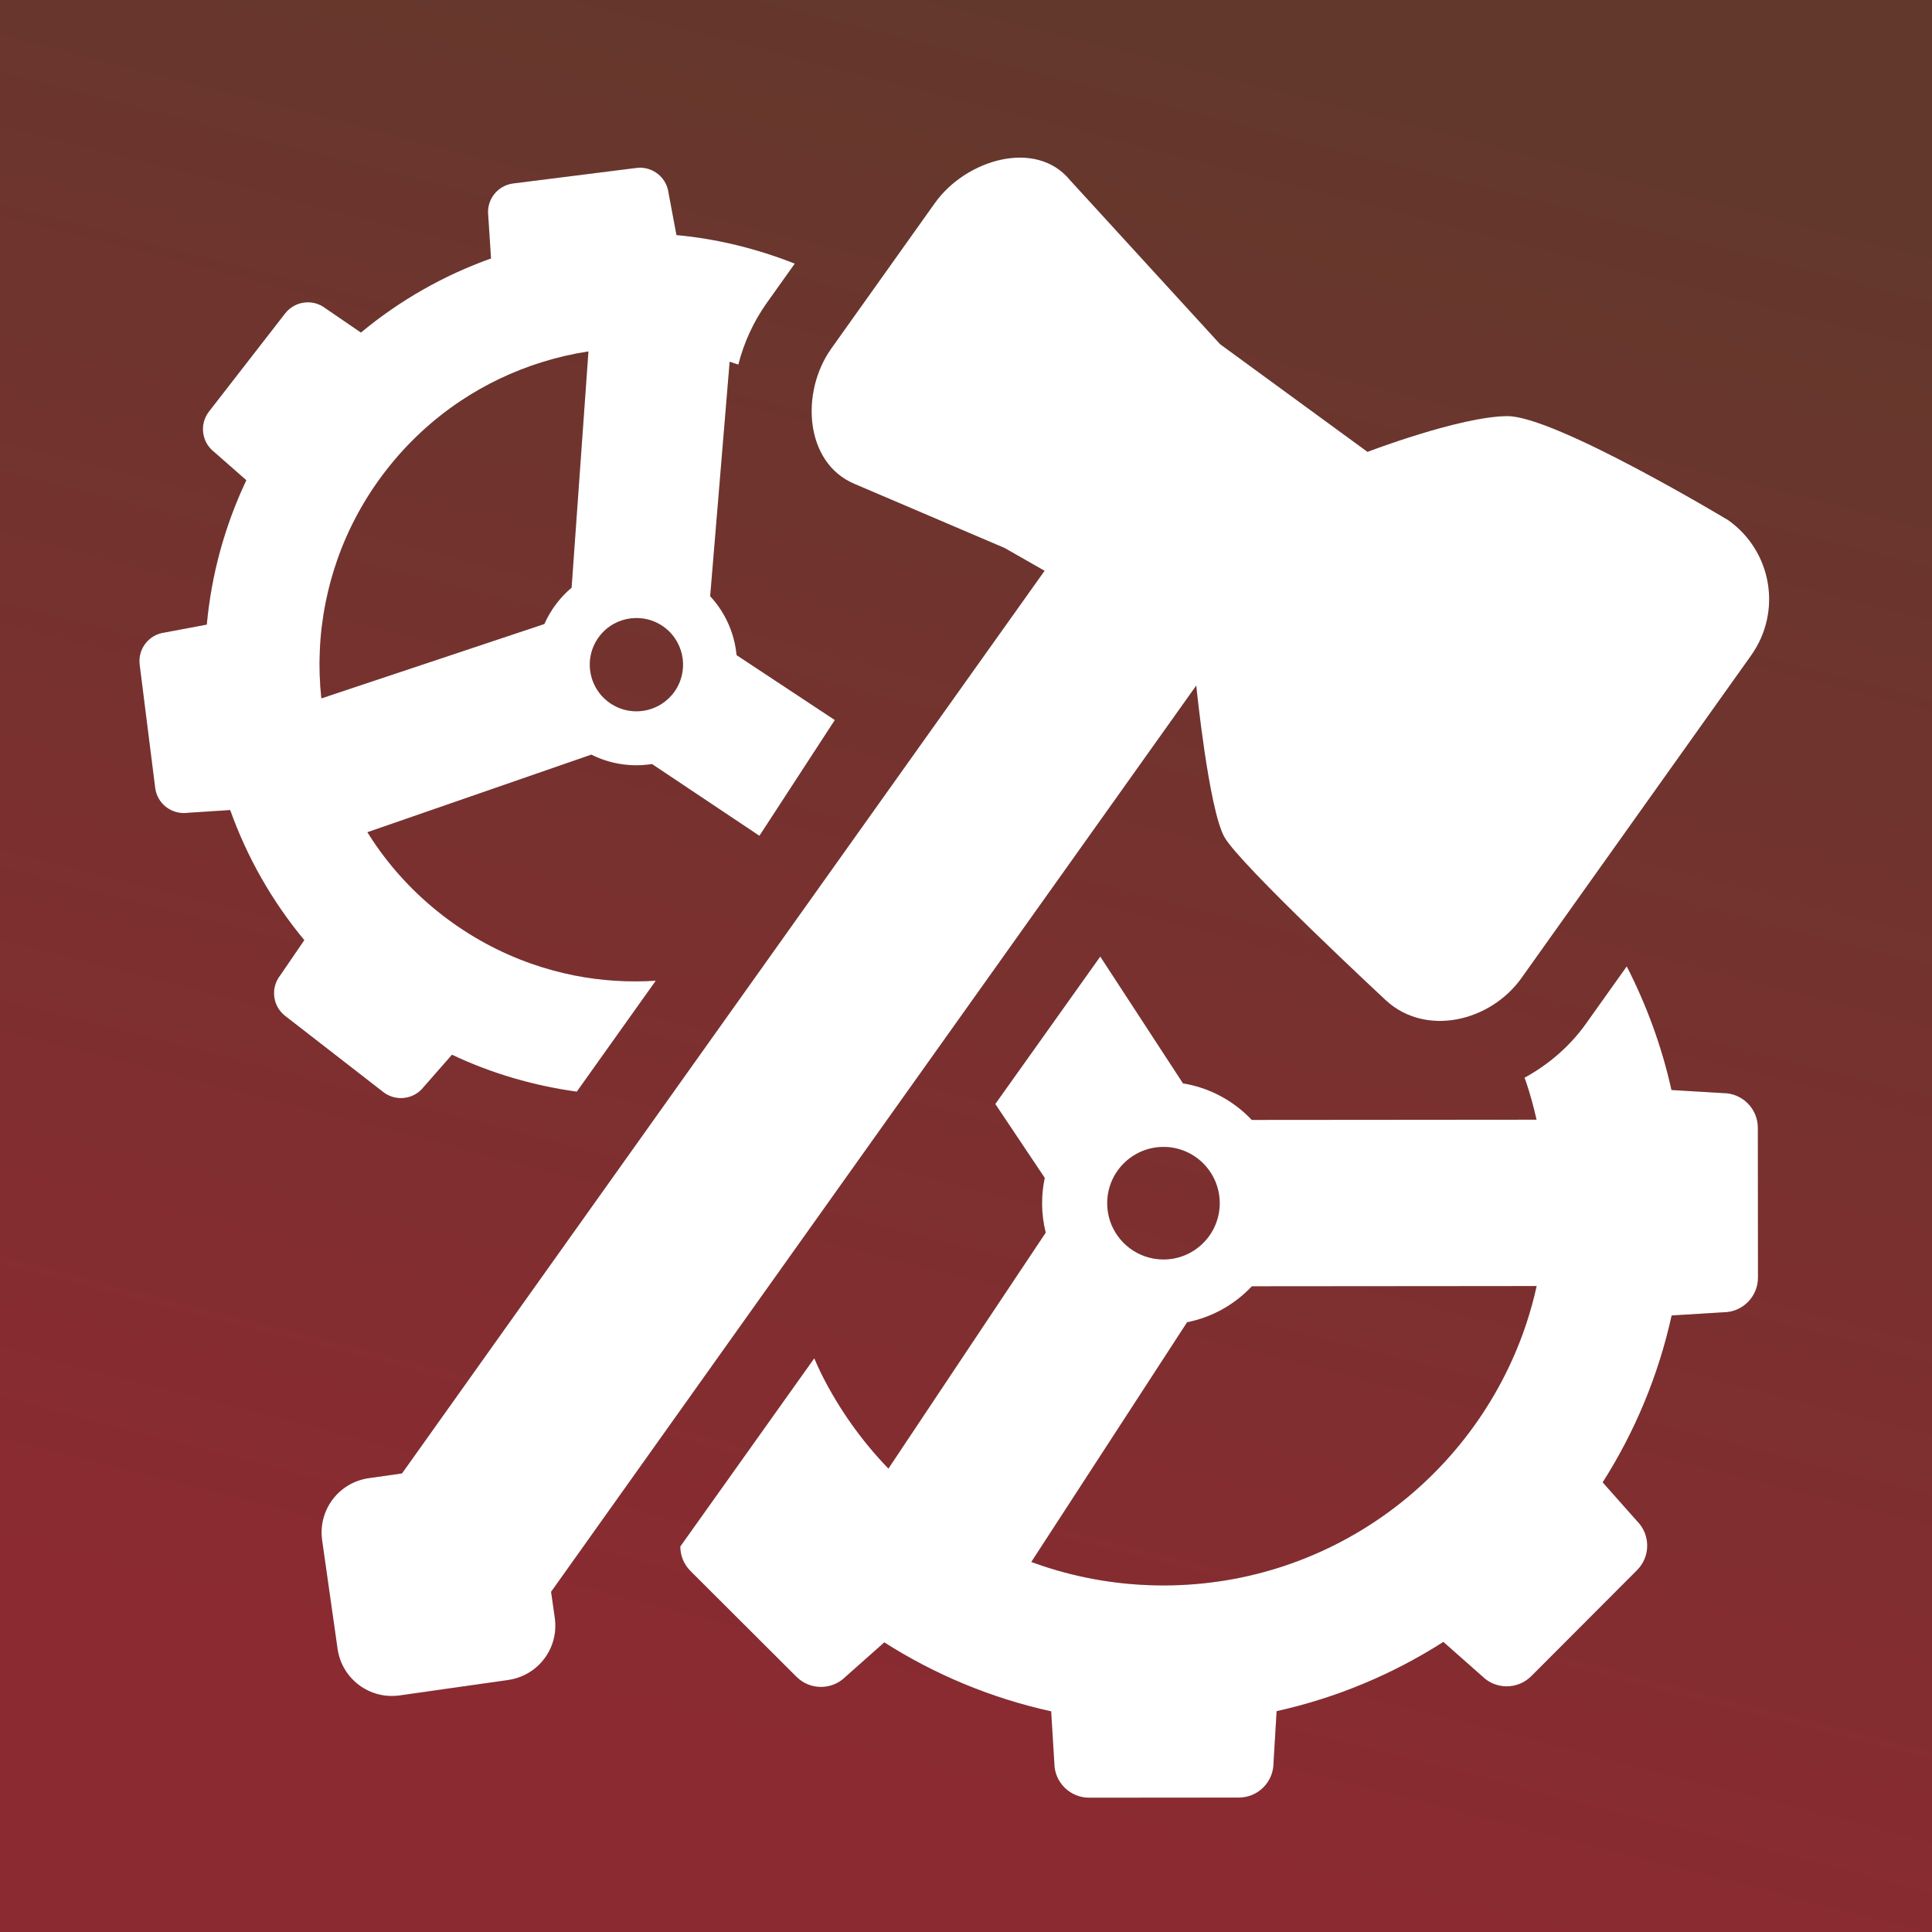 <?xml version="1.0" encoding="UTF-8" standalone="no"?>
<!-- Created with Inkscape (http://www.inkscape.org/) -->

<svg
   width="100mm"
   height="100mm"
   viewBox="0 0 100 100"
   version="1.1"
   id="svg1"
   inkscape:version="1.4 (e7c3feb100, 2024-10-09)"
   sodipodi:docname="engineering-color.svg"
   xml:space="preserve"
   xmlns:inkscape="http://www.inkscape.org/namespaces/inkscape"
   xmlns:sodipodi="http://sodipodi.sourceforge.net/DTD/sodipodi-0.dtd"
   xmlns:xlink="http://www.w3.org/1999/xlink"
   xmlns="http://www.w3.org/2000/svg"
   xmlns:svg="http://www.w3.org/2000/svg"><sodipodi:namedview
     id="namedview1"
     pagecolor="#505050"
     bordercolor="#ffffff"
     borderopacity="1"
     inkscape:showpageshadow="0"
     inkscape:pageopacity="0"
     inkscape:pagecheckerboard="1"
     inkscape:deskcolor="#d1d1d1"
     inkscape:document-units="mm"
     inkscape:zoom="0.93675354"
     inkscape:cx="319.72124"
     inkscape:cy="157.45871"
     inkscape:window-width="1920"
     inkscape:window-height="1014"
     inkscape:window-x="0"
     inkscape:window-y="0"
     inkscape:window-maximized="1"
     inkscape:current-layer="layer1"
     showguides="false" /><defs
     id="defs1"><linearGradient
   id="linearGradient4"
   inkscape:collect="always"><stop
     style="stop-color:#8c2a31;stop-opacity:1;"
     offset="0"
     id="stop4" /><stop
     style="stop-color:#63382c;stop-opacity:1;"
     offset="1"
     id="stop5" /></linearGradient>
	

		
		
	
	

		
		
	<linearGradient
   inkscape:collect="always"
   xlink:href="#linearGradient4"
   id="linearGradient5"
   x1="48.016"
   y1="97.444"
   x2="72.306"
   y2="2.26"
   gradientUnits="userSpaceOnUse"
   gradientTransform="matrix(0.942,0,0,0.947,2.926,2.66)" /><filter
   inkscape:collect="always"
   style="color-interpolation-filters:sRGB"
   id="filter6"
   x="-0.054"
   y="-0.054"
   width="1.108"
   height="1.107"><feGaussianBlur
     inkscape:collect="always"
     stdDeviation="2.01"
     id="feGaussianBlur6" /></filter></defs><g
     inkscape:label="Calque 1"
     inkscape:groupmode="layer"
     id="layer1"><rect
       style="fill:url(#linearGradient5);fill-opacity:1;stroke-width:1.262;stroke-linecap:round"
       id="rect4"
       width="100"
       height="100"
       x="4.4408921e-16"
       y="4.4408921e-16"
       ry="0" /><g
       id="g6"
       transform="matrix(0.943,0,0,0.943,3.348,2.884)"
       style="opacity:0.463;fill:#000000;filter:url(#filter6)"><path
         id="path5"
         style="fill:#000000;stroke-width:0.095"
         d="m 31.715,6.152 c -0.104,-0.009 -0.21,-0.008 -0.317,0.005 -0.006,7.056e-4 -0.012,0.001 -0.018,0.002 L 24.619,7.011 C 23.753,7.12 23.139,7.91 23.248,8.776 l 0.152,2.351 c -2.56,0.914 -4.982,2.276 -7.139,4.068 l -1.944,-1.329 c -0.34,-0.264 -0.753,-0.367 -1.149,-0.321 -0.408,0.047 -0.797,0.251 -1.069,0.601 l -4.178,5.383 c -0.535,0.689 -0.41,1.682 0.279,2.217 l 1.77,1.554 c -1.201,2.534 -1.92,5.217 -2.17,7.925 l -2.315,0.435 c -0.866,0.109 -1.48,0.9 -1.37,1.766 l 0.852,6.761 c 0.108,0.86 0.889,1.47 1.748,1.372 0.006,-7.01e-4 0.012,-0.001 0.018,-0.002 L 9.084,41.405 c 0.914,2.56 2.276,4.982 4.068,7.139 l -1.329,1.944 c -0.535,0.689 -0.41,1.682 0.28,2.217 l 5.384,4.178 c 0.34,0.264 0.753,0.367 1.149,0.322 0.408,-0.047 0.797,-0.251 1.069,-0.601 l 1.553,-1.77 c 2.198,1.042 4.51,1.703 6.851,2.027 l 4.334,-6.088 c -1.489,0.092 -2.991,0.004 -4.469,-0.29 -0.794,-0.158 -1.58,-0.372 -2.353,-0.643 -1.724,-0.605 -3.381,-1.494 -4.904,-2.676 -1.523,-1.182 -2.795,-2.567 -3.809,-4.087 -0.1,-0.151 -0.199,-0.303 -0.294,-0.456 L 28.907,38.362 c 0.978,0.491 2.057,0.668 3.102,0.548 0.076,-0.009 0.153,-0.019 0.229,-0.031 l 5.895,3.939 4.138,-6.354 -5.392,-3.564 c -0.113,-1.182 -0.604,-2.325 -1.449,-3.233 l 1.069,-12.87 c 0.16,0.049 0.319,0.103 0.477,0.157 0.305,-1.199 0.827,-2.352 1.573,-3.401 L 40.074,11.412 C 37.969,10.579 35.785,10.048 33.58,9.844 L 33.145,7.529 C 33.05,6.777 32.441,6.215 31.715,6.152 Z m -2.967,10.079 -0.17,2.385 -0.754,10.582 c -0.292,0.246 -0.562,0.525 -0.806,0.839 -0.283,0.364 -0.512,0.753 -0.69,1.156 l -9.969,3.325 -2.272,0.758 c -0.187,-1.746 -0.112,-3.52 0.235,-5.26 0.158,-0.794 0.372,-1.58 0.643,-2.353 0.605,-1.724 1.494,-3.381 2.676,-4.904 1.182,-1.523 2.567,-2.795 4.087,-3.809 0.681,-0.455 1.39,-0.857 2.12,-1.207 1.558,-0.747 3.211,-1.254 4.901,-1.513 z m 2.775,14.637 c 0.145,0.008 0.289,0.028 0.432,0.06 0.352,0.081 0.692,0.237 0.996,0.473 1.117,0.867 1.32,2.476 0.453,3.593 -0.021,0.028 -0.044,0.054 -0.066,0.081 -0.007,0.009 -0.015,0.018 -0.022,0.026 -0.434,0.501 -1.026,0.796 -1.643,0.867 -0.641,0.073 -1.311,-0.094 -1.861,-0.521 -0.236,-0.183 -0.431,-0.4 -0.583,-0.637 -0.571,-0.888 -0.554,-2.075 0.13,-2.956 0.44,-0.567 1.071,-0.897 1.731,-0.973 0.144,-0.016 0.289,-0.021 0.434,-0.013 z m 25.318,18.577 -5.761,8.093 2.714,4.055 c -0.095,0.45 -0.147,0.916 -0.146,1.395 4.74e-4,0.556 0.07,1.096 0.199,1.612 l -7.032,10.548 -1.602,2.403 C 43.742,76.026 42.5,74.28 41.542,72.367 41.399,72.083 41.273,71.789 41.143,71.497 l -7.354,10.33 c 0.001,0.487 0.187,0.973 0.559,1.344 l 5.818,5.807 c 0.372,0.371 0.859,0.557 1.347,0.557 0.488,0 0.976,-0.187 1.349,-0.56 l 2.125,-1.886 c 2.766,1.762 5.855,3.059 9.159,3.786 l 0.174,2.835 c 9.47e-4,1.052 0.854,1.905 1.906,1.905 h 0.002 l 8.22,-0.007 c 1.053,-9.47e-4 1.905,-0.855 1.904,-1.908 l 0.169,-2.835 c 3.302,-0.732 6.39,-2.035 9.153,-3.801 l 2.129,1.882 c 0.372,0.371 0.859,0.557 1.347,0.557 0.488,0 0.977,-0.186 1.349,-0.559 l 5.807,-5.818 c 0.744,-0.745 0.743,-1.952 -0.002,-2.695 l -1.886,-2.125 c 1.762,-2.766 3.059,-5.856 3.786,-9.16 l 2.835,-0.174 c 1.053,-9.47e-4 1.905,-0.855 1.904,-1.907 l -0.007,-8.22 c -8.53e-4,-1.052 -0.854,-1.905 -1.906,-1.905 h -0.002 L 88.194,56.771 c -0.53,-2.39 -1.367,-4.663 -2.455,-6.787 l -2.242,3.149 c -0.884,1.242 -2.055,2.244 -3.37,2.963 0.025,0.073 0.057,0.144 0.082,0.218 0.228,0.681 0.421,1.377 0.579,2.086 l -2.29,0.002 -13.341,0.011 c -0.983,-1.042 -2.296,-1.767 -3.774,-2.006 z m 3.466,10.449 c 7.58e-4,9.5e-5 0.002,0 0.003,0 1.705,-9.5e-5 3.087,1.381 3.088,3.086 0,0.042 -0.002,0.084 -0.003,0.126 -5.69e-4,0.014 -3.92e-4,0.028 -10e-4,0.042 -0.086,1.628 -1.432,2.923 -3.081,2.924 h -0.003 c -0.359,0 -0.704,-0.062 -1.024,-0.175 -1.201,-0.422 -2.063,-1.566 -2.064,-2.911 -10e-4,-1.242 0.731,-2.312 1.787,-2.804 0.395,-0.184 0.835,-0.287 1.299,-0.287 z m 20.488,7.636 c -0.157,0.71 -0.349,1.406 -0.576,2.087 -0.312,0.937 -0.69,1.845 -1.126,2.719 -2.028,4.065 -5.337,7.38 -9.399,9.415 -0.873,0.437 -1.78,0.816 -2.717,1.13 -2.09,0.7 -4.326,1.081 -6.651,1.083 h -0.018 c -2.319,0 -4.55,-0.377 -6.635,-1.072 -0.207,-0.069 -0.413,-0.141 -0.617,-0.216 l 8.552,-13.158 c 1.389,-0.275 2.622,-0.982 3.555,-1.974 l 13.341,-0.011 z"
         sodipodi:nodetypes="ssccccccsccccccccsccccccsccccccccccccccccccccccscccccccccscccccccccsccsssccccccccccccsccccsccccccsscccccccsccccccccccccccccssccccccccssscccccccc" /><path
         id="path6"
         style="fill:#000000;stroke-width:1.228;stroke-linecap:round"
         d="m 91.314,25.496 c 0,0 -9.531,-5.741 -12.142,-5.715 -2.611,0.026 -7.663,1.963 -7.663,1.963 L 63.418,15.833 55.188,6.837 c -1.861,-2.288 -5.715,-1.154 -7.425,1.249 l -5.682,7.981 c -1.711,2.403 -1.463,6.267 1.25,7.426 l 8.258,3.526 2.196,1.253 -35.27,49.544 -1.821,0.259 c -1.655,0.235 -2.798,1.757 -2.563,3.412 l 0.846,5.951 c 0.235,1.655 1.757,2.798 3.412,2.563 l 5.95,-0.846 c 1.655,-0.235 2.798,-1.757 2.563,-3.412 L 26.698,84.313 62.11,34.57 c 0,0 0.684,6.8 1.549,8.325 0.864,1.525 8.881,8.974 8.881,8.974 2.183,1.984 5.715,1.153 7.426,-1.25 L 92.564,32.921 c 1.711,-2.403 1.153,-5.714 -1.25,-7.425 z" /></g><g
       id="g4"
       transform="matrix(0.943,0,0,0.943,3.348,2.884)"
       style="fill:#ffffff"><path
         id="path1"
         style="fill:#ffffff;stroke-width:0.095"
         d="m 31.715,6.152 c -0.104,-0.009 -0.21,-0.008 -0.317,0.005 -0.006,7.056e-4 -0.012,0.001 -0.018,0.002 L 24.619,7.011 C 23.753,7.12 23.139,7.91 23.248,8.776 l 0.152,2.351 c -2.56,0.914 -4.982,2.276 -7.139,4.068 l -1.944,-1.329 c -0.34,-0.264 -0.753,-0.367 -1.149,-0.321 -0.408,0.047 -0.797,0.251 -1.069,0.601 l -4.178,5.383 c -0.535,0.689 -0.41,1.682 0.279,2.217 l 1.77,1.554 c -1.201,2.534 -1.92,5.217 -2.17,7.925 l -2.315,0.435 c -0.866,0.109 -1.48,0.9 -1.37,1.766 l 0.852,6.761 c 0.108,0.86 0.889,1.47 1.748,1.372 0.006,-7.01e-4 0.012,-0.001 0.018,-0.002 L 9.084,41.405 c 0.914,2.56 2.276,4.982 4.068,7.139 l -1.329,1.944 c -0.535,0.689 -0.41,1.682 0.28,2.217 l 5.384,4.178 c 0.34,0.264 0.753,0.367 1.149,0.322 0.408,-0.047 0.797,-0.251 1.069,-0.601 l 1.553,-1.77 c 2.198,1.042 4.51,1.703 6.851,2.027 l 4.334,-6.088 c -1.489,0.092 -2.991,0.004 -4.469,-0.29 -0.794,-0.158 -1.58,-0.372 -2.353,-0.643 -1.724,-0.605 -3.381,-1.494 -4.904,-2.676 -1.523,-1.182 -2.795,-2.567 -3.809,-4.087 -0.1,-0.151 -0.199,-0.303 -0.294,-0.456 L 28.907,38.362 c 0.978,0.491 2.057,0.668 3.102,0.548 0.076,-0.009 0.153,-0.019 0.229,-0.031 l 5.895,3.939 4.138,-6.354 -5.392,-3.564 c -0.113,-1.182 -0.604,-2.325 -1.449,-3.233 l 1.069,-12.87 c 0.16,0.049 0.319,0.103 0.477,0.157 0.305,-1.199 0.827,-2.352 1.573,-3.401 L 40.074,11.412 C 37.969,10.579 35.785,10.048 33.58,9.844 L 33.145,7.529 C 33.05,6.777 32.441,6.215 31.715,6.152 Z m -2.967,10.079 -0.17,2.385 -0.754,10.582 c -0.292,0.246 -0.562,0.525 -0.806,0.839 -0.283,0.364 -0.512,0.753 -0.69,1.156 l -9.969,3.325 -2.272,0.758 c -0.187,-1.746 -0.112,-3.52 0.235,-5.26 0.158,-0.794 0.372,-1.58 0.643,-2.353 0.605,-1.724 1.494,-3.381 2.676,-4.904 1.182,-1.523 2.567,-2.795 4.087,-3.809 0.681,-0.455 1.39,-0.857 2.12,-1.207 1.558,-0.747 3.211,-1.254 4.901,-1.513 z m 2.775,14.637 c 0.145,0.008 0.289,0.028 0.432,0.06 0.352,0.081 0.692,0.237 0.996,0.473 1.117,0.867 1.32,2.476 0.453,3.593 -0.021,0.028 -0.044,0.054 -0.066,0.081 -0.007,0.009 -0.015,0.018 -0.022,0.026 -0.434,0.501 -1.026,0.796 -1.643,0.867 -0.641,0.073 -1.311,-0.094 -1.861,-0.521 -0.236,-0.183 -0.431,-0.4 -0.583,-0.637 -0.571,-0.888 -0.554,-2.075 0.13,-2.956 0.44,-0.567 1.071,-0.897 1.731,-0.973 0.144,-0.016 0.289,-0.021 0.434,-0.013 z m 25.318,18.577 -5.761,8.093 2.714,4.055 c -0.095,0.45 -0.147,0.916 -0.146,1.395 4.74e-4,0.556 0.07,1.096 0.199,1.612 l -7.032,10.548 -1.602,2.403 C 43.742,76.026 42.5,74.28 41.542,72.367 41.399,72.083 41.273,71.789 41.143,71.497 l -7.354,10.33 c 0.001,0.487 0.187,0.973 0.559,1.344 l 5.818,5.807 c 0.372,0.371 0.859,0.557 1.347,0.557 0.488,0 0.976,-0.187 1.349,-0.56 l 2.125,-1.886 c 2.766,1.762 5.855,3.059 9.159,3.786 l 0.174,2.835 c 9.47e-4,1.052 0.854,1.905 1.906,1.905 h 0.002 l 8.22,-0.007 c 1.053,-9.47e-4 1.905,-0.855 1.904,-1.908 l 0.169,-2.835 c 3.302,-0.732 6.39,-2.035 9.153,-3.801 l 2.129,1.882 c 0.372,0.371 0.859,0.557 1.347,0.557 0.488,0 0.977,-0.186 1.349,-0.559 l 5.807,-5.818 c 0.744,-0.745 0.743,-1.952 -0.002,-2.695 l -1.886,-2.125 c 1.762,-2.766 3.059,-5.856 3.786,-9.16 l 2.835,-0.174 c 1.053,-9.47e-4 1.905,-0.855 1.904,-1.907 l -0.007,-8.22 c -8.53e-4,-1.052 -0.854,-1.905 -1.906,-1.905 h -0.002 L 88.194,56.771 c -0.53,-2.39 -1.367,-4.663 -2.455,-6.787 l -2.242,3.149 c -0.884,1.242 -2.055,2.244 -3.37,2.963 0.025,0.073 0.057,0.144 0.082,0.218 0.228,0.681 0.421,1.377 0.579,2.086 l -2.29,0.002 -13.341,0.011 c -0.983,-1.042 -2.296,-1.767 -3.774,-2.006 z m 3.466,10.449 c 7.58e-4,9.5e-5 0.002,0 0.003,0 1.705,-9.5e-5 3.087,1.381 3.088,3.086 0,0.042 -0.002,0.084 -0.003,0.126 -5.69e-4,0.014 -3.92e-4,0.028 -10e-4,0.042 -0.086,1.628 -1.432,2.923 -3.081,2.924 h -0.003 c -0.359,0 -0.704,-0.062 -1.024,-0.175 -1.201,-0.422 -2.063,-1.566 -2.064,-2.911 -10e-4,-1.242 0.731,-2.312 1.787,-2.804 0.395,-0.184 0.835,-0.287 1.299,-0.287 z m 20.488,7.636 c -0.157,0.71 -0.349,1.406 -0.576,2.087 -0.312,0.937 -0.69,1.845 -1.126,2.719 -2.028,4.065 -5.337,7.38 -9.399,9.415 -0.873,0.437 -1.78,0.816 -2.717,1.13 -2.09,0.7 -4.326,1.081 -6.651,1.083 h -0.018 c -2.319,0 -4.55,-0.377 -6.635,-1.072 -0.207,-0.069 -0.413,-0.141 -0.617,-0.216 l 8.552,-13.158 c 1.389,-0.275 2.622,-0.982 3.555,-1.974 l 13.341,-0.011 z"
         sodipodi:nodetypes="ssccccccsccccccccsccccccsccccccccccccccccccccccscccccccccscccccccccsccsssccccccccccccsccccsccccccsscccccccsccccccccccccccccssccccccccssscccccccc" /><path
         id="rect1"
         style="fill:#ffffff;stroke-width:1.228;stroke-linecap:round"
         d="m 91.314,25.496 c 0,0 -9.531,-5.741 -12.142,-5.715 -2.611,0.026 -7.663,1.963 -7.663,1.963 L 63.418,15.833 55.188,6.837 c -1.861,-2.288 -5.715,-1.154 -7.425,1.249 l -5.682,7.981 c -1.711,2.403 -1.463,6.267 1.25,7.426 l 8.258,3.526 2.196,1.253 -35.27,49.544 -1.821,0.259 c -1.655,0.235 -2.798,1.757 -2.563,3.412 l 0.846,5.951 c 0.235,1.655 1.757,2.798 3.412,2.563 l 5.95,-0.846 c 1.655,-0.235 2.798,-1.757 2.563,-3.412 L 26.698,84.313 62.11,34.57 c 0,0 0.684,6.8 1.549,8.325 0.864,1.525 8.881,8.974 8.881,8.974 2.183,1.984 5.715,1.153 7.426,-1.25 L 92.564,32.921 c 1.711,-2.403 1.153,-5.714 -1.25,-7.425 z" /></g></g></svg>
